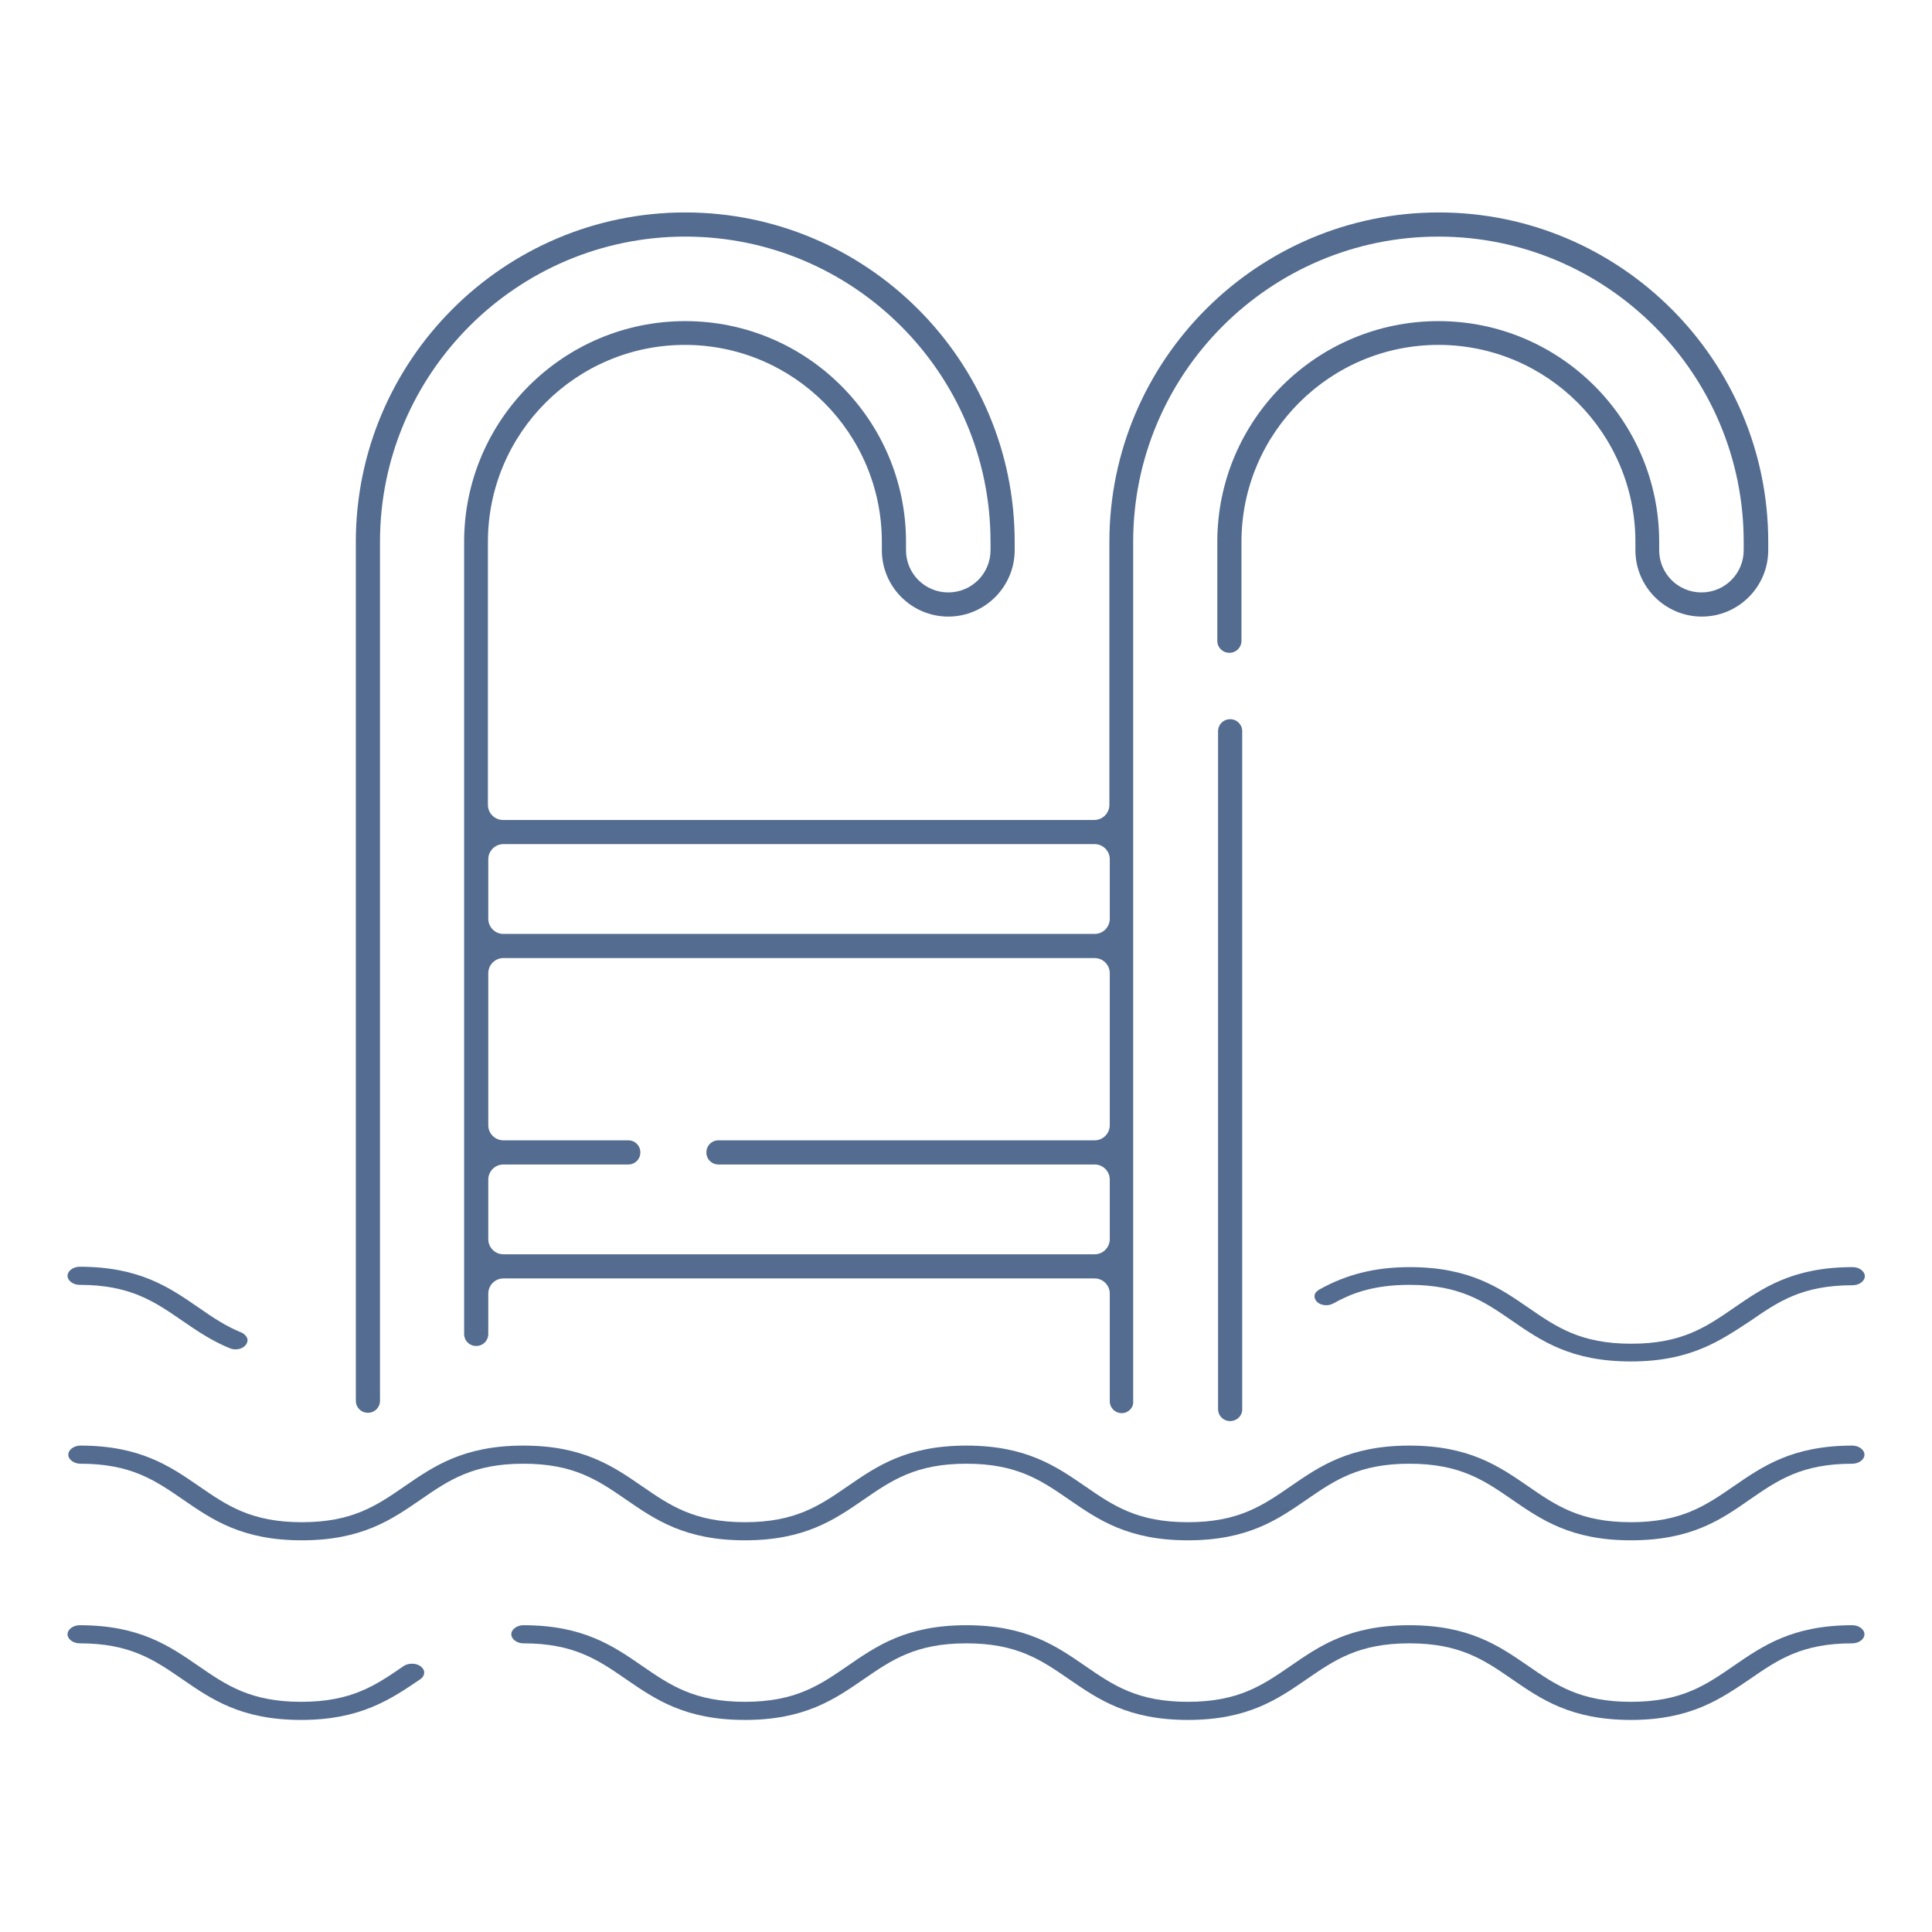 <?xml version="1.0" encoding="utf-8"?>
<!-- Generator: Adobe Illustrator 27.0.0, SVG Export Plug-In . SVG Version: 6.00 Build 0)  -->
<svg version="1.1" id="Слой_1" xmlns="http://www.w3.org/2000/svg" xmlns:xlink="http://www.w3.org/1999/xlink" x="0px" y="0px"
	 viewBox="0 0 512 512" style="enable-background:new 0 0 512 512;" xml:space="preserve">
<style type="text/css">
	.st0{fill:#536C8F;}
</style>
<g>
	<path class="st0" d="M432.2,360.8c-15.9,0-23.8-5.5-31.5-10.8c-7.4-5.1-13.8-9.5-27.2-9.5c-10,0-15.8,2.5-20.1,4.9
		c-0.6,0.3-1.2,0.5-1.9,0.5c-1.2,0-2.3-0.5-2.8-1.3c-0.3-0.5-0.4-0.9-0.3-1.4c0.1-0.6,0.6-1.1,1.3-1.5c7.2-4,14.8-5.9,23.9-5.9
		c15.9,0,23.8,5.5,31.5,10.8c7.4,5.1,13.8,9.5,27.2,9.5s19.8-4.4,27.2-9.5c7.7-5.3,15.6-10.8,31.5-10.8c1.7,0,3.2,1.1,3.2,2.4
		c0,1.3-1.5,2.4-3.2,2.4c-13.5,0-19.8,4.4-27.2,9.5C456,355.2,448.1,360.8,432.2,360.8z"/>
	<path class="st0" d="M62.4,357.6c-0.5,0-1-0.1-1.5-0.3c-4.9-2-8.8-4.7-12.6-7.3c-7.4-5.1-13.8-9.5-27.2-9.5c-1.7,0-3.2-1.1-3.2-2.4
		c0-1.3,1.5-2.4,3.2-2.4c15.9,0,23.8,5.5,31.5,10.8c3.6,2.5,7.1,4.9,11.3,6.6c0.8,0.3,1.3,0.9,1.6,1.5c0.2,0.5,0.1,0.9-0.1,1.4
		C64.9,357,63.7,357.6,62.4,357.6z"/>
	<path class="st0" d="M297.3,374.5c-1.8,0-3.2-1.4-3.2-3.2v-28.5c0-2.2-1.8-4-4-4H133.4c-2.2,0-4,1.8-4,4v10.7
		c0,1.8-1.4,3.2-3.2,3.2s-3.2-1.4-3.2-3.2V143.6c0-32.3,26.3-58.5,58.6-58.5s58.5,26.3,58.5,58.5v2.2c0,6.2,5,11.2,11.2,11.2
		s11.2-5,11.2-11.2v-2.2c0-44.6-36.3-80.9-80.9-80.9s-80.9,36.3-80.9,80.9v227.6c0,1.8-1.4,3.2-3.2,3.2s-3.2-1.4-3.2-3.2V143.6
		c0-48.1,39.2-87.3,87.3-87.3s87.3,39.2,87.3,87.3v2.2c0,9.7-7.9,17.6-17.6,17.6s-17.6-7.9-17.6-17.6v-2.2
		c0-28.8-23.4-52.2-52.2-52.2c-28.8,0-52.2,23.4-52.2,52.2v69.7c0,2.2,1.8,4,4,4h156.7c2.2,0,4-1.8,4-4v-69.7
		c0-48.1,39.2-87.3,87.3-87.3s87.3,39.2,87.3,87.3v2.2c0,9.7-7.9,17.6-17.6,17.6s-17.6-7.9-17.6-17.6v-2.2
		c0-28.8-23.4-52.2-52.2-52.2c-28.8,0-52.2,23.4-52.2,52.2v26.2c0,1.8-1.4,3.2-3.2,3.2c-1.8,0-3.2-1.4-3.2-3.2v-26.2
		c0-32.3,26.3-58.5,58.6-58.5s58.5,26.3,58.5,58.5v2.2c0,6.2,5,11.2,11.2,11.2c6.2,0,11.2-5,11.2-11.2v-2.2
		c0-44.6-36.3-80.9-80.9-80.9s-80.9,36.3-80.9,80.9v227.7C300.5,373,299,374.5,297.3,374.5z M133.4,308.6c-2.2,0-4,1.8-4,4v15.8
		c0,2.2,1.8,4,4,4h156.7c2.2,0,4-1.8,4-4v-15.8c0-2.2-1.8-4-4-4h-99.7c-1.8,0-3.2-1.4-3.2-3.2c0-1.8,1.4-3.2,3.2-3.2h99.7
		c2.2,0,4-1.8,4-4v-40.3c0-2.2-1.8-4-4-4H133.4c-2.2,0-4,1.8-4,4v40.3c0,2.2,1.8,4,4,4h33.1c1.8,0,3.2,1.4,3.2,3.2
		c0,1.8-1.4,3.2-3.2,3.2H133.4L133.4,308.6z M133.4,223.7c-2.2,0-4,1.8-4,4v15.8c0,2.2,1.8,4,4,4h156.7c2.2,0,4-1.8,4-4v-15.8
		c0-2.2-1.8-4-4-4H133.4z"/>
	<path class="st0" d="M326,376.6c-1.8,0-3.2-1.4-3.2-3.2V193.8c0-1.8,1.4-3.2,3.2-3.2c1.8,0,3.2,1.4,3.2,3.2v179.7
		C329.2,375.2,327.8,376.6,326,376.6z"/>
	<path class="st0" d="M432.2,408.2c-15.9,0-23.8-5.5-31.5-10.8c-7.4-5.1-13.8-9.5-27.2-9.5s-19.8,4.4-27.2,9.5
		c-7.7,5.3-15.6,10.8-31.5,10.8s-23.8-5.5-31.5-10.8c-7.4-5.1-13.8-9.5-27.2-9.5c-13.4,0-19.8,4.4-27.2,9.5
		c-7.7,5.3-15.6,10.8-31.5,10.8s-23.8-5.5-31.5-10.8c-7.4-5.1-13.8-9.5-27.2-9.5c-13.4,0-19.8,4.4-27.2,9.5
		c-7.7,5.3-15.6,10.8-31.5,10.8s-23.8-5.5-31.5-10.8c-7.4-5.1-13.8-9.5-27.2-9.5c-1.7,0-3.2-1.1-3.2-2.4c0-1.3,1.5-2.4,3.2-2.4
		c15.9,0,23.8,5.5,31.5,10.8c7.4,5.1,13.8,9.5,27.2,9.5c13.4,0,19.8-4.4,27.2-9.5c7.7-5.3,15.6-10.8,31.5-10.8s23.8,5.5,31.5,10.8
		c7.4,5.1,13.8,9.5,27.2,9.5c13.4,0,19.8-4.4,27.2-9.5c7.7-5.3,15.6-10.8,31.5-10.8s23.8,5.5,31.5,10.8c7.4,5.1,13.8,9.5,27.2,9.5
		s19.8-4.4,27.2-9.5c7.7-5.3,15.6-10.8,31.5-10.8s23.8,5.5,31.5,10.8c7.4,5.1,13.8,9.5,27.2,9.5s19.8-4.4,27.2-9.5
		c7.7-5.3,15.6-10.8,31.5-10.8c1.7,0,3.2,1.1,3.2,2.4s-1.5,2.4-3.2,2.4c-13.5,0-19.8,4.4-27.2,9.5
		C456,402.8,448.1,408.2,432.2,408.2z"/>
	<path class="st0" d="M432.2,455.8c-15.9,0-23.8-5.5-31.5-10.8c-7.4-5.1-13.8-9.5-27.2-9.5s-19.8,4.4-27.2,9.5
		c-7.7,5.3-15.6,10.8-31.5,10.8s-23.8-5.5-31.5-10.8c-7.4-5.1-13.8-9.5-27.2-9.5c-13.4,0-19.8,4.4-27.2,9.5
		c-7.7,5.3-15.6,10.8-31.5,10.8s-23.8-5.5-31.5-10.8c-7.4-5.1-13.8-9.5-27.2-9.5c-1.7,0-3.2-1.1-3.2-2.4c0-1.3,1.5-2.4,3.2-2.4
		c15.9,0,23.8,5.5,31.5,10.8c7.4,5.1,13.8,9.5,27.2,9.5c13.4,0,19.8-4.4,27.2-9.5c7.7-5.3,15.6-10.8,31.5-10.8s23.8,5.5,31.5,10.8
		c7.4,5.1,13.8,9.5,27.2,9.5s19.8-4.4,27.2-9.5c7.7-5.3,15.6-10.8,31.5-10.8s23.8,5.5,31.5,10.8c7.4,5.1,13.8,9.5,27.2,9.5
		s19.8-4.4,27.2-9.5c7.7-5.3,15.6-10.8,31.5-10.8c1.7,0,3.2,1.1,3.2,2.4c0,1.3-1.5,2.4-3.2,2.4c-13.5,0-19.8,4.4-27.2,9.5
		C456,450.2,448.1,455.8,432.2,455.8z"/>
	<path class="st0" d="M79.8,455.8c-15.9,0-23.8-5.5-31.5-10.8c-7.4-5.1-13.8-9.5-27.2-9.5c-1.7,0-3.2-1.1-3.2-2.4
		c0-1.3,1.5-2.4,3.2-2.4c15.9,0,23.8,5.5,31.5,10.8c7.4,5.1,13.8,9.5,27.2,9.5c13.4,0,19.8-4.4,27.2-9.5c0.6-0.4,1.4-0.6,2.2-0.6
		c1.1,0,2.1,0.4,2.7,1.1c0.4,0.4,0.6,1,0.5,1.5c-0.1,0.6-0.4,1.1-1,1.5C103.7,450.2,95.7,455.8,79.8,455.8z"/>
</g>
</svg>
